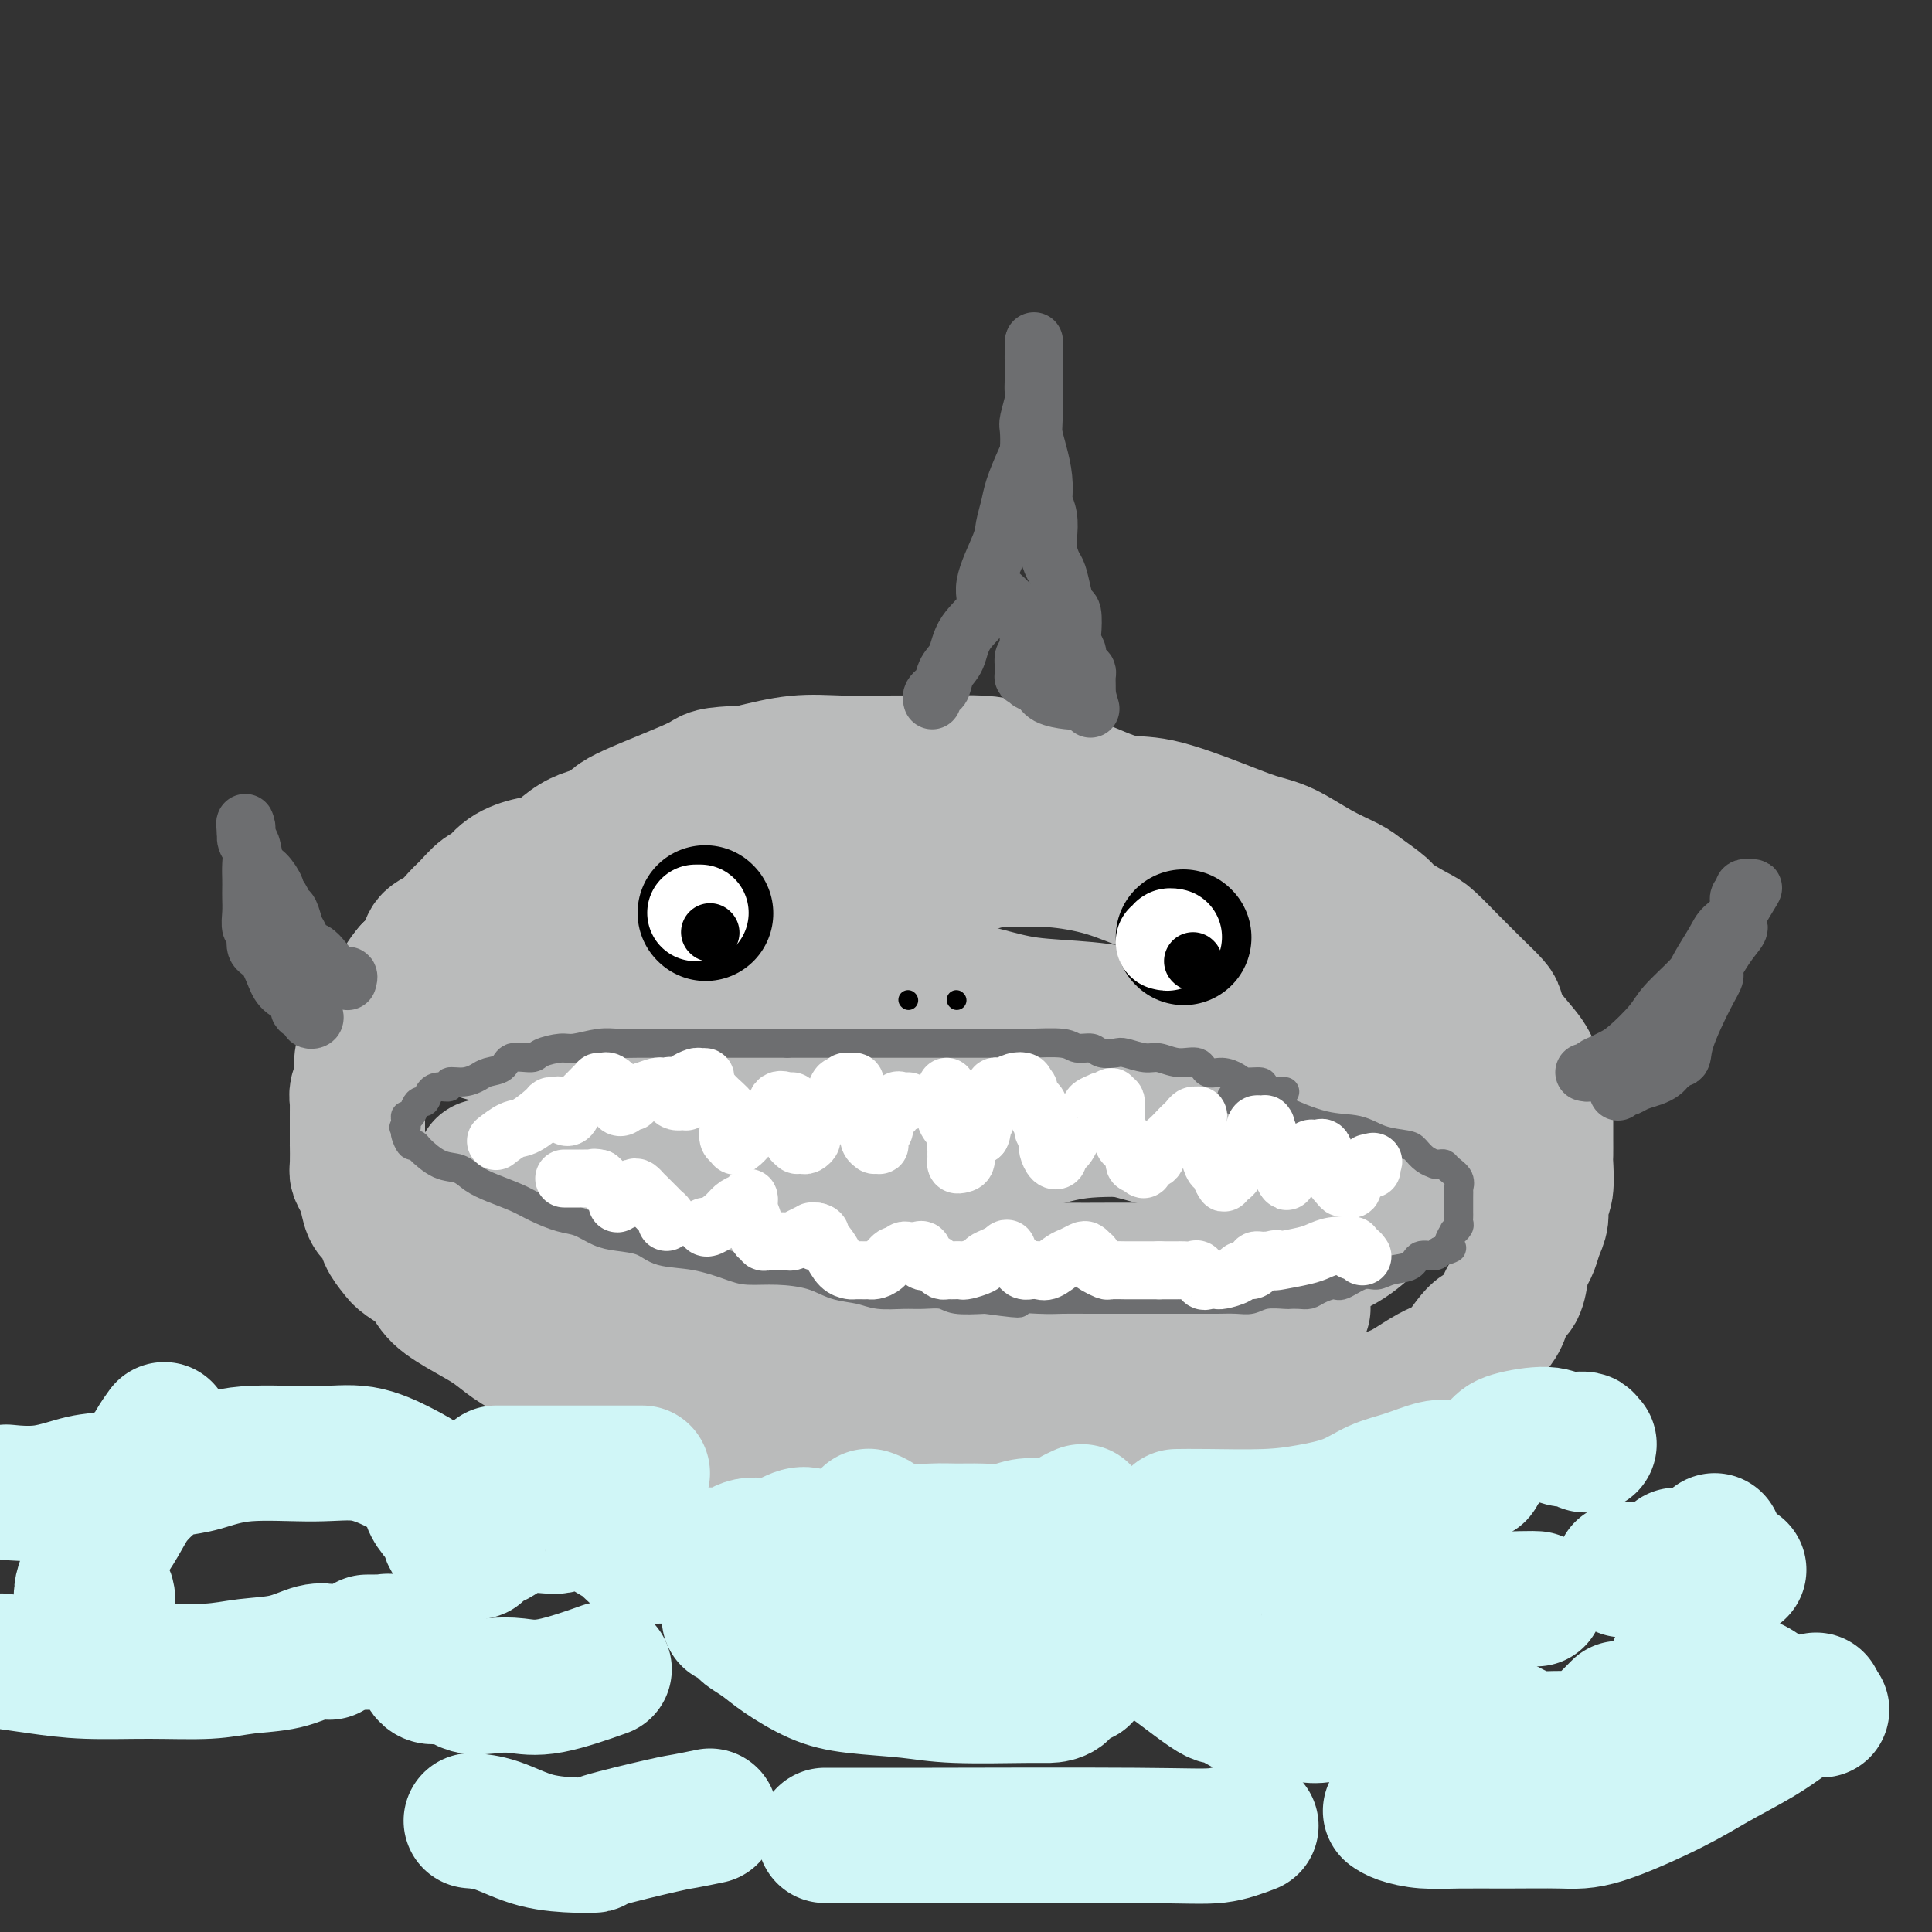 <svg viewBox='0 0 400 400' version='1.1' xmlns='http://www.w3.org/2000/svg' xmlns:xlink='http://www.w3.org/1999/xlink'><rect x="0" y="0" width="400" height="400" fill="#333333" stroke="none"/><g fill='none' stroke='rgb(186,187,187)' stroke-width='28' stroke-linecap='round' stroke-linejoin='round'><path d='M188,165c-0.723,0.000 -1.446,0.000 -2,0c-0.554,-0.000 -0.938,-0.000 -2,0c-1.062,0.000 -2.801,0.000 -4,0c-1.199,-0.000 -1.857,-0.000 -3,0c-1.143,0.000 -2.770,0.000 -4,0c-1.230,-0.000 -2.063,-0.001 -3,0c-0.937,0.001 -1.980,0.003 -3,0c-1.020,-0.003 -2.019,-0.011 -3,0c-0.981,0.011 -1.945,0.042 -3,0c-1.055,-0.042 -2.200,-0.157 -4,0c-1.800,0.157 -4.253,0.585 -6,1c-1.747,0.415 -2.788,0.818 -4,1c-1.212,0.182 -2.597,0.143 -4,0c-1.403,-0.143 -2.825,-0.389 -4,0c-1.175,0.389 -2.102,1.413 -3,2c-0.898,0.587 -1.765,0.736 -3,1c-1.235,0.264 -2.837,0.642 -4,1c-1.163,0.358 -1.888,0.697 -3,1c-1.112,0.303 -2.612,0.569 -4,1c-1.388,0.431 -2.665,1.027 -4,2c-1.335,0.973 -2.727,2.325 -4,3c-1.273,0.675 -2.428,0.674 -4,1c-1.572,0.326 -3.561,0.978 -5,2c-1.439,1.022 -2.327,2.413 -3,3c-0.673,0.587 -1.130,0.369 -2,1c-0.870,0.631 -2.154,2.111 -3,3c-0.846,0.889 -1.254,1.186 -2,2c-0.746,0.814 -1.829,2.146 -3,3c-1.171,0.854 -2.431,1.230 -3,2c-0.569,0.770 -0.448,1.934 -1,3c-0.552,1.066 -1.776,2.033 -3,3'/><path d='M85,201c-3.147,3.685 -1.014,2.899 -1,3c0.014,0.101 -2.090,1.091 -3,2c-0.910,0.909 -0.626,1.737 -1,3c-0.374,1.263 -1.407,2.961 -2,4c-0.593,1.039 -0.746,1.419 -1,2c-0.254,0.581 -0.608,1.363 -1,2c-0.392,0.637 -0.823,1.130 -1,2c-0.177,0.870 -0.100,2.116 0,3c0.100,0.884 0.223,1.406 0,2c-0.223,0.594 -0.792,1.258 -1,2c-0.208,0.742 -0.056,1.560 0,2c0.056,0.440 0.015,0.503 0,1c-0.015,0.497 -0.004,1.429 0,2c0.004,0.571 0.000,0.782 0,2c-0.000,1.218 0.003,3.442 0,4c-0.003,0.558 -0.012,-0.549 0,0c0.012,0.549 0.043,2.756 0,4c-0.043,1.244 -0.162,1.526 0,2c0.162,0.474 0.606,1.141 1,2c0.394,0.859 0.739,1.911 1,3c0.261,1.089 0.438,2.217 1,3c0.562,0.783 1.509,1.223 2,2c0.491,0.777 0.527,1.890 1,3c0.473,1.110 1.385,2.215 2,3c0.615,0.785 0.933,1.249 2,2c1.067,0.751 2.882,1.790 4,3c1.118,1.210 1.540,2.592 3,4c1.460,1.408 3.958,2.841 6,4c2.042,1.159 3.627,2.043 5,3c1.373,0.957 2.535,1.988 4,3c1.465,1.012 3.232,2.006 5,3'/><path d='M111,281c4.981,3.777 2.935,2.219 3,2c0.065,-0.219 2.243,0.900 4,2c1.757,1.100 3.092,2.181 4,3c0.908,0.819 1.387,1.376 3,2c1.613,0.624 4.360,1.315 6,2c1.640,0.685 2.174,1.364 4,2c1.826,0.636 4.943,1.230 7,2c2.057,0.770 3.052,1.716 4,2c0.948,0.284 1.848,-0.092 3,0c1.152,0.092 2.555,0.654 4,1c1.445,0.346 2.930,0.475 4,1c1.070,0.525 1.723,1.446 3,2c1.277,0.554 3.177,0.741 5,1c1.823,0.259 3.568,0.590 5,1c1.432,0.410 2.549,0.898 4,1c1.451,0.102 3.235,-0.184 5,0c1.765,0.184 3.512,0.838 5,1c1.488,0.162 2.718,-0.167 4,0c1.282,0.167 2.618,0.829 4,1c1.382,0.171 2.811,-0.150 5,0c2.189,0.150 5.139,0.772 7,1c1.861,0.228 2.631,0.061 4,0c1.369,-0.061 3.335,-0.016 5,0c1.665,0.016 3.029,0.004 5,0c1.971,-0.004 4.548,-0.001 7,0c2.452,0.001 4.778,0.001 6,0c1.222,-0.001 1.341,-0.003 2,0c0.659,0.003 1.857,0.011 3,0c1.143,-0.011 2.231,-0.041 3,0c0.769,0.041 1.220,0.155 2,0c0.780,-0.155 1.890,-0.577 3,-1'/><path d='M244,307c11.371,0.542 4.798,0.898 4,0c-0.798,-0.898 4.179,-3.048 7,-4c2.821,-0.952 3.487,-0.706 5,-1c1.513,-0.294 3.873,-1.130 6,-2c2.127,-0.870 4.020,-1.775 5,-2c0.980,-0.225 1.048,0.231 2,0c0.952,-0.231 2.788,-1.149 4,-2c1.212,-0.851 1.801,-1.635 3,-2c1.199,-0.365 3.010,-0.311 4,-1c0.990,-0.689 1.159,-2.121 2,-3c0.841,-0.879 2.353,-1.207 4,-2c1.647,-0.793 3.428,-2.053 5,-3c1.572,-0.947 2.936,-1.583 4,-2c1.064,-0.417 1.828,-0.616 3,-2c1.172,-1.384 2.752,-3.955 4,-5c1.248,-1.045 2.166,-0.566 3,-1c0.834,-0.434 1.585,-1.783 2,-3c0.415,-1.217 0.492,-2.303 1,-3c0.508,-0.697 1.445,-1.005 2,-2c0.555,-0.995 0.727,-2.678 1,-4c0.273,-1.322 0.646,-2.283 1,-3c0.354,-0.717 0.687,-1.190 1,-2c0.313,-0.810 0.606,-1.958 1,-3c0.394,-1.042 0.890,-1.979 1,-3c0.110,-1.021 -0.167,-2.125 0,-3c0.167,-0.875 0.777,-1.522 1,-3c0.223,-1.478 0.060,-3.788 0,-5c-0.060,-1.212 -0.016,-1.325 0,-2c0.016,-0.675 0.004,-1.913 0,-3c-0.004,-1.087 -0.001,-2.025 0,-3c0.001,-0.975 0.001,-1.988 0,-3'/><path d='M320,230c0.259,-4.175 0.406,-3.612 0,-4c-0.406,-0.388 -1.363,-1.727 -2,-3c-0.637,-1.273 -0.952,-2.482 -2,-4c-1.048,-1.518 -2.828,-3.346 -4,-5c-1.172,-1.654 -1.736,-3.133 -2,-4c-0.264,-0.867 -0.228,-1.122 -1,-2c-0.772,-0.878 -2.353,-2.380 -4,-4c-1.647,-1.620 -3.359,-3.358 -4,-4c-0.641,-0.642 -0.210,-0.187 -1,-1c-0.790,-0.813 -2.799,-2.893 -4,-4c-1.201,-1.107 -1.593,-1.241 -3,-2c-1.407,-0.759 -3.830,-2.145 -5,-3c-1.170,-0.855 -1.088,-1.181 -2,-2c-0.912,-0.819 -2.818,-2.130 -4,-3c-1.182,-0.870 -1.639,-1.298 -3,-2c-1.361,-0.702 -3.626,-1.677 -6,-3c-2.374,-1.323 -4.859,-2.993 -7,-4c-2.141,-1.007 -3.940,-1.351 -6,-2c-2.060,-0.649 -4.382,-1.601 -8,-3c-3.618,-1.399 -8.532,-3.243 -12,-4c-3.468,-0.757 -5.488,-0.427 -8,-1c-2.512,-0.573 -5.514,-2.048 -8,-3c-2.486,-0.952 -4.456,-1.379 -7,-2c-2.544,-0.621 -5.664,-1.434 -8,-2c-2.336,-0.566 -3.889,-0.883 -6,-1c-2.111,-0.117 -4.780,-0.033 -7,0c-2.220,0.033 -3.990,0.014 -6,0c-2.010,-0.014 -4.260,-0.024 -7,0c-2.740,0.024 -5.968,0.084 -9,0c-3.032,-0.084 -5.866,-0.310 -9,0c-3.134,0.310 -6.567,1.155 -10,2'/><path d='M155,160c-8.914,0.443 -7.200,0.550 -10,2c-2.800,1.450 -10.113,4.244 -14,6c-3.887,1.756 -4.347,2.473 -5,4c-0.653,1.527 -1.499,3.862 -2,6c-0.501,2.138 -0.655,4.079 0,6c0.655,1.921 2.121,3.821 3,5c0.879,1.179 1.172,1.637 2,2c0.828,0.363 2.191,0.631 3,1c0.809,0.369 1.062,0.838 2,1c0.938,0.162 2.559,0.015 4,0c1.441,-0.015 2.702,0.100 5,0c2.298,-0.100 5.634,-0.416 8,-1c2.366,-0.584 3.763,-1.436 6,-2c2.237,-0.564 5.313,-0.840 9,-2c3.687,-1.160 7.985,-3.203 11,-4c3.015,-0.797 4.749,-0.347 7,-1c2.251,-0.653 5.020,-2.409 7,-3c1.980,-0.591 3.171,-0.016 5,0c1.829,0.016 4.295,-0.528 6,-1c1.705,-0.472 2.649,-0.874 4,-1c1.351,-0.126 3.108,0.024 5,0c1.892,-0.024 3.919,-0.222 7,0c3.081,0.222 7.217,0.863 11,2c3.783,1.137 7.215,2.769 11,4c3.785,1.231 7.923,2.062 11,3c3.077,0.938 5.092,1.983 8,3c2.908,1.017 6.707,2.004 9,3c2.293,0.996 3.079,1.999 4,3c0.921,1.001 1.977,2.000 3,3c1.023,1.000 2.011,2.000 3,3'/><path d='M278,202c2.013,1.854 2.045,1.989 3,3c0.955,1.011 2.832,2.899 4,4c1.168,1.101 1.627,1.415 3,3c1.373,1.585 3.660,4.442 5,6c1.340,1.558 1.733,1.816 3,3c1.267,1.184 3.406,3.294 5,5c1.594,1.706 2.641,3.008 3,4c0.359,0.992 0.029,1.672 0,2c-0.029,0.328 0.242,0.302 0,1c-0.242,0.698 -0.997,2.118 -2,3c-1.003,0.882 -2.255,1.224 -3,2c-0.745,0.776 -0.982,1.985 -2,3c-1.018,1.015 -2.816,1.836 -4,3c-1.184,1.164 -1.753,2.673 -3,4c-1.247,1.327 -3.172,2.474 -5,4c-1.828,1.526 -3.558,3.430 -6,5c-2.442,1.570 -5.595,2.805 -8,4c-2.405,1.195 -4.063,2.351 -8,4c-3.937,1.649 -10.153,3.791 -13,5c-2.847,1.209 -2.326,1.486 -5,2c-2.674,0.514 -8.542,1.266 -12,2c-3.458,0.734 -4.507,1.450 -8,2c-3.493,0.550 -9.431,0.933 -12,1c-2.569,0.067 -1.768,-0.182 -3,0c-1.232,0.182 -4.496,0.793 -7,1c-2.504,0.207 -4.248,0.008 -6,0c-1.752,-0.008 -3.511,0.173 -6,0c-2.489,-0.173 -5.709,-0.700 -8,-1c-2.291,-0.300 -3.655,-0.371 -6,-1c-2.345,-0.629 -5.673,-1.814 -9,-3'/><path d='M168,273c-6.400,-1.645 -10.899,-3.258 -13,-4c-2.101,-0.742 -1.803,-0.614 -4,-1c-2.197,-0.386 -6.888,-1.286 -11,-3c-4.112,-1.714 -7.643,-4.241 -11,-6c-3.357,-1.759 -6.538,-2.751 -9,-4c-2.462,-1.249 -4.205,-2.754 -6,-4c-1.795,-1.246 -3.644,-2.233 -5,-3c-1.356,-0.767 -2.220,-1.313 -3,-2c-0.780,-0.687 -1.477,-1.514 -2,-2c-0.523,-0.486 -0.872,-0.631 -1,-1c-0.128,-0.369 -0.037,-0.963 0,-1c0.037,-0.037 0.018,0.481 0,1'/><path d='M103,243c-5.730,-3.245 -1.554,-0.358 0,1c1.554,1.358 0.485,1.186 0,2c-0.485,0.814 -0.387,2.615 0,4c0.387,1.385 1.063,2.353 3,4c1.937,1.647 5.134,3.974 8,6c2.866,2.026 5.400,3.751 9,6c3.600,2.249 8.266,5.022 10,6c1.734,0.978 0.535,0.161 4,1c3.465,0.839 11.592,3.335 16,5c4.408,1.665 5.097,2.499 7,3c1.903,0.501 5.021,0.670 8,1c2.979,0.330 5.820,0.820 9,1c3.180,0.180 6.700,0.048 10,0c3.300,-0.048 6.381,-0.013 9,0c2.619,0.013 4.778,0.004 7,0c2.222,-0.004 4.508,-0.001 7,0c2.492,0.001 5.192,0.001 9,0c3.808,-0.001 8.726,-0.003 12,0c3.274,0.003 4.904,0.012 7,0c2.096,-0.012 4.658,-0.044 6,0c1.342,0.044 1.463,0.163 2,0c0.537,-0.163 1.490,-0.610 2,-1c0.510,-0.390 0.576,-0.723 1,-1c0.424,-0.277 1.205,-0.499 2,-1c0.795,-0.501 1.603,-1.282 2,-2c0.397,-0.718 0.383,-1.372 1,-2c0.617,-0.628 1.867,-1.230 3,-2c1.133,-0.770 2.151,-1.707 4,-2c1.849,-0.293 4.528,0.059 6,0c1.472,-0.059 1.736,-0.530 2,-1'/><path d='M269,271c1.333,-0.167 0.667,-0.083 0,0'/><path d='M128,197c-0.728,0.056 -1.456,0.113 -2,0c-0.544,-0.113 -0.903,-0.395 -2,0c-1.097,0.395 -2.933,1.468 -4,2c-1.067,0.532 -1.366,0.523 -2,1c-0.634,0.477 -1.605,1.438 -3,2c-1.395,0.562 -3.215,0.724 -5,2c-1.785,1.276 -3.534,3.665 -5,5c-1.466,1.335 -2.647,1.615 -3,2c-0.353,0.385 0.123,0.874 0,1c-0.123,0.126 -0.846,-0.111 -1,0c-0.154,0.111 0.261,0.569 0,1c-0.261,0.431 -1.197,0.836 -1,1c0.197,0.164 1.526,0.086 2,0c0.474,-0.086 0.091,-0.180 0,0c-0.091,0.180 0.108,0.635 2,0c1.892,-0.635 5.478,-2.360 9,-3c3.522,-0.640 6.982,-0.196 11,-1c4.018,-0.804 8.596,-2.856 13,-4c4.404,-1.144 8.636,-1.378 13,-2c4.364,-0.622 8.860,-1.631 13,-2c4.140,-0.369 7.922,-0.099 11,0c3.078,0.099 5.451,0.028 8,0c2.549,-0.028 5.275,-0.014 8,0'/><path d='M190,202c5.442,0.361 5.546,1.264 7,2c1.454,0.736 4.259,1.304 7,2c2.741,0.696 5.420,1.518 9,2c3.580,0.482 8.061,0.624 12,1c3.939,0.376 7.334,0.987 11,2c3.666,1.013 7.602,2.429 12,4c4.398,1.571 9.259,3.296 14,5c4.741,1.704 9.361,3.388 14,5c4.639,1.612 9.297,3.153 12,4c2.703,0.847 3.451,1.001 4,1c0.549,-0.001 0.900,-0.159 1,0c0.100,0.159 -0.051,0.633 0,1c0.051,0.367 0.304,0.627 0,1c-0.304,0.373 -1.164,0.860 -2,1c-0.836,0.140 -1.647,-0.068 -2,0c-0.353,0.068 -0.248,0.410 -1,1c-0.752,0.590 -2.360,1.426 -3,2c-0.640,0.574 -0.311,0.885 -1,1c-0.689,0.115 -2.396,0.032 -3,0c-0.604,-0.032 -0.105,-0.015 -1,0c-0.895,0.015 -3.182,0.029 -5,0c-1.818,-0.029 -3.165,-0.100 -5,0c-1.835,0.100 -4.156,0.372 -8,0c-3.844,-0.372 -9.210,-1.389 -13,-2c-3.790,-0.611 -6.004,-0.816 -10,-1c-3.996,-0.184 -9.773,-0.347 -14,0c-4.227,0.347 -6.903,1.203 -10,2c-3.097,0.797 -6.614,1.533 -11,3c-4.386,1.467 -9.643,3.664 -13,5c-3.357,1.336 -4.816,1.810 -7,2c-2.184,0.190 -5.092,0.095 -8,0'/><path d='M176,246c-9.044,1.856 -7.156,0.497 -8,0c-0.844,-0.497 -4.422,-0.133 -8,0c-3.578,0.133 -7.158,0.036 -10,0c-2.842,-0.036 -4.946,-0.009 -9,0c-4.054,0.009 -10.056,0.002 -13,0c-2.944,-0.002 -2.829,0.001 -4,0c-1.171,-0.001 -3.626,-0.004 -5,0c-1.374,0.004 -1.665,0.017 -2,0c-0.335,-0.017 -0.713,-0.064 -1,0c-0.287,0.064 -0.484,0.238 0,1c0.484,0.762 1.650,2.110 3,3c1.350,0.890 2.884,1.322 5,2c2.116,0.678 4.814,1.604 9,3c4.186,1.396 9.860,3.264 15,4c5.140,0.736 9.747,0.341 16,1c6.253,0.659 14.153,2.373 21,3c6.847,0.627 12.642,0.168 18,0c5.358,-0.168 10.280,-0.045 15,0c4.720,0.045 9.238,0.014 13,0c3.762,-0.014 6.769,-0.009 10,0c3.231,0.009 6.688,0.023 9,0c2.312,-0.023 3.481,-0.081 5,0c1.519,0.081 3.388,0.303 5,0c1.612,-0.303 2.968,-1.131 4,-2c1.032,-0.869 1.741,-1.779 2,-2c0.259,-0.221 0.069,0.247 0,0c-0.069,-0.247 -0.019,-1.211 0,-2c0.019,-0.789 0.005,-1.405 0,-2c-0.005,-0.595 -0.001,-1.170 0,-2c0.001,-0.830 0.001,-1.915 0,-3'/><path d='M266,250c-0.653,-1.827 -2.285,-1.893 -4,-3c-1.715,-1.107 -3.511,-3.253 -6,-5c-2.489,-1.747 -5.670,-3.095 -12,-5c-6.330,-1.905 -15.807,-4.366 -23,-6c-7.193,-1.634 -12.101,-2.439 -17,-3c-4.899,-0.561 -9.790,-0.876 -15,-1c-5.210,-0.124 -10.738,-0.056 -15,0c-4.262,0.056 -7.259,0.099 -10,0c-2.741,-0.099 -5.227,-0.342 -8,0c-2.773,0.342 -5.833,1.268 -8,2c-2.167,0.732 -3.440,1.271 -5,2c-1.560,0.729 -3.407,1.650 -5,2c-1.593,0.350 -2.931,0.131 -4,0c-1.069,-0.131 -1.870,-0.175 -3,0c-1.130,0.175 -2.590,0.568 -3,1c-0.410,0.432 0.230,0.904 0,1c-0.230,0.096 -1.330,-0.184 -2,0c-0.670,0.184 -0.912,0.833 -2,1c-1.088,0.167 -3.024,-0.147 -4,0c-0.976,0.147 -0.993,0.756 -1,1c-0.007,0.244 -0.003,0.122 0,0'/></g>
<g fill='none' stroke='rgb(109,110,112)' stroke-width='6' stroke-linecap='round' stroke-linejoin='round'><path d='M266,226c-0.368,-0.022 -0.735,-0.044 -1,0c-0.265,0.044 -0.426,0.153 -1,0c-0.574,-0.153 -1.560,-0.567 -2,-1c-0.440,-0.433 -0.335,-0.884 -1,-1c-0.665,-0.116 -2.102,0.105 -3,0c-0.898,-0.105 -1.257,-0.535 -2,-1c-0.743,-0.465 -1.869,-0.966 -3,-1c-1.131,-0.034 -2.269,0.398 -3,0c-0.731,-0.398 -1.057,-1.627 -2,-2c-0.943,-0.373 -2.502,0.110 -4,0c-1.498,-0.110 -2.933,-0.813 -4,-1c-1.067,-0.187 -1.765,0.142 -3,0c-1.235,-0.142 -3.006,-0.755 -4,-1c-0.994,-0.245 -1.210,-0.122 -2,0c-0.790,0.122 -2.153,0.243 -3,0c-0.847,-0.243 -1.177,-0.850 -2,-1c-0.823,-0.150 -2.140,0.156 -3,0c-0.860,-0.156 -1.264,-0.774 -3,-1c-1.736,-0.226 -4.803,-0.061 -7,0c-2.197,0.061 -3.525,0.016 -5,0c-1.475,-0.016 -3.097,-0.004 -5,0c-1.903,0.004 -4.088,0.001 -6,0c-1.912,-0.001 -3.552,-0.000 -5,0c-1.448,0.000 -2.705,0.000 -4,0c-1.295,-0.000 -2.630,-0.000 -4,0c-1.370,0.000 -2.776,0.000 -4,0c-1.224,-0.000 -2.264,-0.000 -3,0c-0.736,0.000 -1.166,0.000 -2,0c-0.834,-0.000 -2.071,-0.000 -3,0c-0.929,0.000 -1.551,0.000 -3,0c-1.449,-0.000 -3.724,-0.000 -6,0'/><path d='M163,216c-9.708,-0.000 -5.478,-0.000 -5,0c0.478,0.000 -2.797,0.000 -5,0c-2.203,-0.000 -3.334,-0.000 -5,0c-1.666,0.000 -3.866,0.000 -6,0c-2.134,-0.000 -4.200,-0.001 -5,0c-0.800,0.001 -0.332,0.004 -1,0c-0.668,-0.004 -2.470,-0.016 -4,0c-1.530,0.016 -2.788,0.059 -4,0c-1.212,-0.059 -2.377,-0.222 -4,0c-1.623,0.222 -3.702,0.828 -5,1c-1.298,0.172 -1.813,-0.091 -3,0c-1.187,0.091 -3.046,0.535 -4,1c-0.954,0.465 -1.003,0.950 -2,1c-0.997,0.050 -2.941,-0.336 -4,0c-1.059,0.336 -1.234,1.396 -2,2c-0.766,0.604 -2.123,0.754 -3,1c-0.877,0.246 -1.274,0.587 -2,1c-0.726,0.413 -1.781,0.897 -3,1c-1.219,0.103 -2.603,-0.175 -3,0c-0.397,0.175 0.192,0.803 0,1c-0.192,0.197 -1.165,-0.037 -2,0c-0.835,0.037 -1.533,0.343 -2,1c-0.467,0.657 -0.703,1.664 -1,2c-0.297,0.336 -0.654,0.002 -1,0c-0.346,-0.002 -0.681,0.328 -1,1c-0.319,0.672 -0.622,1.685 -1,2c-0.378,0.315 -0.833,-0.069 -1,0c-0.167,0.069 -0.048,0.591 0,1c0.048,0.409 0.024,0.704 0,1'/><path d='M84,233c-0.777,1.030 -0.219,0.104 0,0c0.219,-0.104 0.098,0.614 0,1c-0.098,0.386 -0.172,0.440 0,1c0.172,0.560 0.591,1.627 1,2c0.409,0.373 0.808,0.053 1,0c0.192,-0.053 0.178,0.160 1,1c0.822,0.840 2.481,2.308 4,3c1.519,0.692 2.897,0.608 4,1c1.103,0.392 1.929,1.261 3,2c1.071,0.739 2.386,1.349 4,2c1.614,0.651 3.527,1.344 5,2c1.473,0.656 2.507,1.275 4,2c1.493,0.725 3.446,1.555 5,2c1.554,0.445 2.710,0.504 4,1c1.290,0.496 2.716,1.427 4,2c1.284,0.573 2.427,0.787 4,1c1.573,0.213 3.577,0.425 5,1c1.423,0.575 2.265,1.512 4,2c1.735,0.488 4.365,0.525 7,1c2.635,0.475 5.277,1.388 7,2c1.723,0.612 2.526,0.923 4,1c1.474,0.077 3.617,-0.081 6,0c2.383,0.081 5.004,0.400 7,1c1.996,0.600 3.366,1.482 5,2c1.634,0.518 3.533,0.674 5,1c1.467,0.326 2.501,0.823 4,1c1.499,0.177 3.462,0.034 5,0c1.538,-0.034 2.649,0.043 4,0c1.351,-0.043 2.941,-0.204 4,0c1.059,0.204 1.588,0.773 3,1c1.412,0.227 3.706,0.114 6,0'/><path d='M204,269c11.195,1.547 5.681,0.415 5,0c-0.681,-0.415 3.469,-0.111 6,0c2.531,0.111 3.442,0.030 5,0c1.558,-0.030 3.762,-0.008 5,0c1.238,0.008 1.510,0.002 2,0c0.490,-0.002 1.197,-0.001 2,0c0.803,0.001 1.703,0.000 2,0c0.297,-0.000 -0.009,-0.000 0,0c0.009,0.000 0.334,-0.000 1,0c0.666,0.000 1.675,0.000 3,0c1.325,-0.000 2.966,-0.000 4,0c1.034,0.000 1.459,0.001 3,0c1.541,-0.001 4.196,-0.004 6,0c1.804,0.004 2.757,0.015 4,0c1.243,-0.015 2.776,-0.057 4,0c1.224,0.057 2.138,0.211 3,0c0.862,-0.211 1.673,-0.788 3,-1c1.327,-0.212 3.169,-0.059 4,0c0.831,0.059 0.649,0.026 1,0c0.351,-0.026 1.233,-0.043 2,0c0.767,0.043 1.419,0.147 2,0c0.581,-0.147 1.089,-0.546 2,-1c0.911,-0.454 2.223,-0.962 3,-1c0.777,-0.038 1.017,0.395 2,0c0.983,-0.395 2.709,-1.616 4,-2c1.291,-0.384 2.146,0.070 3,0c0.854,-0.070 1.707,-0.662 3,-1c1.293,-0.338 3.027,-0.420 4,-1c0.973,-0.580 1.185,-1.656 2,-2c0.815,-0.344 2.233,0.045 3,0c0.767,-0.045 0.884,-0.522 1,-1'/><path d='M298,259c4.647,-1.339 1.766,-0.186 1,0c-0.766,0.186 0.583,-0.594 1,-1c0.417,-0.406 -0.099,-0.437 0,-1c0.099,-0.563 0.811,-1.656 1,-2c0.189,-0.344 -0.146,0.063 0,0c0.146,-0.063 0.771,-0.594 1,-1c0.229,-0.406 0.061,-0.686 0,-1c-0.061,-0.314 -0.016,-0.660 0,-1c0.016,-0.340 0.005,-0.673 0,-1c-0.005,-0.327 -0.002,-0.646 0,-1c0.002,-0.354 0.002,-0.742 0,-1c-0.002,-0.258 -0.007,-0.387 0,-1c0.007,-0.613 0.027,-1.709 0,-2c-0.027,-0.291 -0.101,0.223 0,0c0.101,-0.223 0.377,-1.184 0,-2c-0.377,-0.816 -1.406,-1.486 -2,-2c-0.594,-0.514 -0.753,-0.872 -1,-1c-0.247,-0.128 -0.580,-0.027 -1,0c-0.420,0.027 -0.925,-0.020 -1,0c-0.075,0.020 0.280,0.109 0,0c-0.280,-0.109 -1.195,-0.415 -2,-1c-0.805,-0.585 -1.498,-1.450 -2,-2c-0.502,-0.550 -0.811,-0.785 -2,-1c-1.189,-0.215 -3.257,-0.411 -5,-1c-1.743,-0.589 -3.160,-1.572 -5,-2c-1.840,-0.428 -4.101,-0.300 -7,-1c-2.899,-0.700 -6.434,-2.227 -8,-3c-1.566,-0.773 -1.162,-0.792 -2,-1c-0.838,-0.208 -2.919,-0.604 -5,-1'/><path d='M259,228c-6.738,-2.167 -3.083,-0.583 -2,0c1.083,0.583 -0.405,0.167 -1,0c-0.595,-0.167 -0.298,-0.083 0,0'/></g>
<g fill='none' stroke='rgb(255,255,255)' stroke-width='12' stroke-linecap='round' stroke-linejoin='round'><path d='M196,225c0.004,0.390 0.009,0.779 0,1c-0.009,0.221 -0.031,0.272 0,1c0.031,0.728 0.113,2.131 0,3c-0.113,0.869 -0.423,1.202 0,2c0.423,0.798 1.578,2.059 2,3c0.422,0.941 0.112,1.562 0,2c-0.112,0.438 -0.028,0.692 0,1c0.028,0.308 -0.002,0.670 0,1c0.002,0.330 0.037,0.629 0,1c-0.037,0.371 -0.145,0.815 0,1c0.145,0.185 0.544,0.111 1,0c0.456,-0.111 0.969,-0.261 1,-1c0.031,-0.739 -0.420,-2.068 0,-3c0.420,-0.932 1.710,-1.466 3,-2'/><path d='M203,235c0.708,-1.329 -0.021,-1.651 0,-2c0.021,-0.349 0.794,-0.723 1,-1c0.206,-0.277 -0.155,-0.455 0,-1c0.155,-0.545 0.825,-1.456 1,-2c0.175,-0.544 -0.147,-0.720 0,-1c0.147,-0.280 0.761,-0.664 1,-1c0.239,-0.336 0.101,-0.625 0,-1c-0.101,-0.375 -0.165,-0.836 0,-1c0.165,-0.164 0.559,-0.031 1,0c0.441,0.031 0.927,-0.042 1,0c0.073,0.042 -0.269,0.197 0,0c0.269,-0.197 1.149,-0.745 2,-1c0.851,-0.255 1.672,-0.216 2,0c0.328,0.216 0.164,0.608 0,1'/><path d='M212,225c1.166,0.025 1.082,0.587 1,1c-0.082,0.413 -0.162,0.678 0,1c0.162,0.322 0.564,0.701 1,1c0.436,0.299 0.905,0.517 1,1c0.095,0.483 -0.185,1.229 0,2c0.185,0.771 0.834,1.565 1,2c0.166,0.435 -0.152,0.511 0,1c0.152,0.489 0.776,1.392 1,2c0.224,0.608 0.050,0.920 0,1c-0.050,0.080 0.024,-0.073 0,0c-0.024,0.073 -0.147,0.370 0,1c0.147,0.630 0.564,1.592 1,2c0.436,0.408 0.891,0.261 1,0c0.109,-0.261 -0.126,-0.637 0,-1c0.126,-0.363 0.615,-0.713 1,-1c0.385,-0.287 0.667,-0.511 1,-1c0.333,-0.489 0.717,-1.244 1,-2c0.283,-0.756 0.466,-1.512 1,-2c0.534,-0.488 1.419,-0.709 2,-1c0.581,-0.291 0.859,-0.652 1,-1c0.141,-0.348 0.146,-0.682 0,-1c-0.146,-0.318 -0.441,-0.621 0,-1c0.441,-0.379 1.619,-0.833 2,-1c0.381,-0.167 -0.034,-0.048 0,0c0.034,0.048 0.517,0.024 1,0'/><path d='M229,228c1.864,-1.802 1.023,-0.308 1,0c-0.023,0.308 0.772,-0.571 1,0c0.228,0.571 -0.110,2.590 0,4c0.110,1.410 0.670,2.210 1,3c0.330,0.790 0.431,1.571 1,2c0.569,0.429 1.606,0.507 2,1c0.394,0.493 0.145,1.402 0,2c-0.145,0.598 -0.184,0.885 0,1c0.184,0.115 0.592,0.057 1,0'/><path d='M236,241c1.198,2.046 0.692,0.661 1,0c0.308,-0.661 1.430,-0.597 2,-1c0.570,-0.403 0.586,-1.274 1,-2c0.414,-0.726 1.224,-1.309 2,-2c0.776,-0.691 1.518,-1.491 2,-2c0.482,-0.509 0.703,-0.726 1,-1c0.297,-0.274 0.668,-0.606 1,-1c0.332,-0.394 0.624,-0.851 1,-1c0.376,-0.149 0.836,0.009 1,0c0.164,-0.009 0.033,-0.183 0,0c-0.033,0.183 0.033,0.725 0,1c-0.033,0.275 -0.164,0.283 0,1c0.164,0.717 0.622,2.142 1,3c0.378,0.858 0.676,1.147 1,2c0.324,0.853 0.675,2.270 1,3c0.325,0.730 0.626,0.773 1,1c0.374,0.227 0.821,0.636 1,1c0.179,0.364 0.089,0.682 0,1'/><path d='M253,244c1.052,1.834 0.184,0.420 0,0c-0.184,-0.420 0.318,0.153 1,0c0.682,-0.153 1.545,-1.032 2,-2c0.455,-0.968 0.504,-2.025 1,-3c0.496,-0.975 1.440,-1.868 2,-3c0.560,-1.132 0.738,-2.502 1,-3c0.262,-0.498 0.610,-0.123 1,0c0.390,0.123 0.822,-0.006 1,0c0.178,0.006 0.103,0.147 0,0c-0.103,-0.147 -0.234,-0.583 0,0c0.234,0.583 0.832,2.185 1,3c0.168,0.815 -0.095,0.844 0,1c0.095,0.156 0.547,0.441 1,1c0.453,0.559 0.906,1.393 1,2c0.094,0.607 -0.171,0.986 0,1c0.171,0.014 0.778,-0.336 1,0c0.222,0.336 0.060,1.360 0,2c-0.060,0.640 -0.017,0.897 0,1c0.017,0.103 0.009,0.051 0,0'/><path d='M266,244c0.882,1.445 0.085,-0.443 0,-1c-0.085,-0.557 0.540,0.219 1,0c0.460,-0.219 0.753,-1.431 1,-2c0.247,-0.569 0.448,-0.496 1,-1c0.552,-0.504 1.456,-1.587 2,-2c0.544,-0.413 0.727,-0.157 1,0c0.273,0.157 0.637,0.214 1,0c0.363,-0.214 0.727,-0.699 1,0c0.273,0.699 0.455,2.581 1,4c0.545,1.419 1.452,2.373 2,3c0.548,0.627 0.737,0.926 1,1c0.263,0.074 0.600,-0.079 1,0c0.400,0.079 0.863,0.389 1,0c0.137,-0.389 -0.052,-1.477 0,-2c0.052,-0.523 0.344,-0.480 1,-1c0.656,-0.520 1.677,-1.601 2,-2c0.323,-0.399 -0.050,-0.114 0,0c0.050,0.114 0.525,0.057 1,0'/><path d='M284,241c0.619,-0.833 0.167,-0.417 0,0c-0.167,0.417 -0.048,0.833 0,1c0.048,0.167 0.024,0.083 0,0'/><path d='M188,228c-0.870,0.057 -1.739,0.114 -2,0c-0.261,-0.114 0.088,-0.399 0,0c-0.088,0.399 -0.611,1.483 -1,2c-0.389,0.517 -0.644,0.467 -1,1c-0.356,0.533 -0.813,1.648 -1,2c-0.187,0.352 -0.103,-0.060 0,0c0.103,0.060 0.225,0.590 0,1c-0.225,0.410 -0.796,0.698 -1,1c-0.204,0.302 -0.039,0.617 0,1c0.039,0.383 -0.046,0.833 0,1c0.046,0.167 0.222,0.052 0,0c-0.222,-0.052 -0.843,-0.039 -1,0c-0.157,0.039 0.152,0.106 0,0c-0.152,-0.106 -0.763,-0.386 -1,-1c-0.237,-0.614 -0.101,-1.564 0,-2c0.101,-0.436 0.167,-0.358 0,-1c-0.167,-0.642 -0.566,-2.004 -1,-3c-0.434,-0.996 -0.904,-1.626 -1,-2c-0.096,-0.374 0.181,-0.493 0,-1c-0.181,-0.507 -0.819,-1.401 -1,-2c-0.181,-0.599 0.096,-0.903 0,-1c-0.096,-0.097 -0.564,0.012 -1,0c-0.436,-0.012 -0.839,-0.146 -1,0c-0.161,0.146 -0.081,0.573 0,1'/><path d='M175,225c-1.555,-1.277 -1.943,1.030 -2,2c-0.057,0.970 0.216,0.603 0,1c-0.216,0.397 -0.922,1.556 -2,3c-1.078,1.444 -2.527,3.171 -3,4c-0.473,0.829 0.032,0.759 0,1c-0.032,0.241 -0.601,0.795 -1,1c-0.399,0.205 -0.629,0.063 -1,0c-0.371,-0.063 -0.884,-0.046 -1,0c-0.116,0.046 0.165,0.121 0,0c-0.165,-0.121 -0.776,-0.439 -1,-1c-0.224,-0.561 -0.062,-1.365 0,-2c0.062,-0.635 0.023,-1.101 0,-2c-0.023,-0.899 -0.032,-2.231 0,-3c0.032,-0.769 0.104,-0.974 0,-1c-0.104,-0.026 -0.384,0.128 -1,0c-0.616,-0.128 -1.569,-0.539 -2,0c-0.431,0.539 -0.340,2.026 -1,3c-0.660,0.974 -2.072,1.435 -3,2c-0.928,0.565 -1.372,1.234 -2,2c-0.628,0.766 -1.438,1.629 -2,2c-0.562,0.371 -0.875,0.249 -1,0c-0.125,-0.249 -0.063,-0.624 0,-1'/><path d='M152,236c-1.659,0.703 -1.305,-1.539 -1,-3c0.305,-1.461 0.562,-2.143 0,-3c-0.562,-0.857 -1.942,-1.891 -3,-3c-1.058,-1.109 -1.794,-2.294 -2,-3c-0.206,-0.706 0.116,-0.933 0,-1c-0.116,-0.067 -0.672,0.027 -1,0c-0.328,-0.027 -0.428,-0.175 -1,0c-0.572,0.175 -1.617,0.674 -2,1c-0.383,0.326 -0.106,0.480 0,1c0.106,0.520 0.040,1.408 0,2c-0.040,0.592 -0.053,0.889 0,1c0.053,0.111 0.173,0.036 0,0c-0.173,-0.036 -0.638,-0.034 -1,0c-0.362,0.034 -0.622,0.100 -1,0c-0.378,-0.100 -0.873,-0.367 -1,-1c-0.127,-0.633 0.115,-1.631 0,-2c-0.115,-0.369 -0.588,-0.109 -1,0c-0.412,0.109 -0.765,0.068 -1,0c-0.235,-0.068 -0.353,-0.162 -1,0c-0.647,0.162 -1.824,0.581 -3,1'/><path d='M133,226c-2.415,0.777 -1.953,1.721 -2,2c-0.047,0.279 -0.601,-0.106 -1,0c-0.399,0.106 -0.641,0.702 -1,1c-0.359,0.298 -0.835,0.297 -1,0c-0.165,-0.297 -0.019,-0.888 0,-1c0.019,-0.112 -0.090,0.257 0,0c0.090,-0.257 0.378,-1.141 0,-2c-0.378,-0.859 -1.423,-1.693 -2,-2c-0.577,-0.307 -0.687,-0.085 -1,0c-0.313,0.085 -0.829,0.035 -1,0c-0.171,-0.035 0.004,-0.055 0,0c-0.004,0.055 -0.187,0.183 -1,1c-0.813,0.817 -2.257,2.321 -3,3c-0.743,0.679 -0.787,0.532 -1,1c-0.213,0.468 -0.596,1.551 -1,2c-0.404,0.449 -0.830,0.265 -1,0c-0.170,-0.265 -0.084,-0.610 0,-1c0.084,-0.390 0.167,-0.826 0,-1c-0.167,-0.174 -0.583,-0.087 -1,0'/><path d='M116,229c-0.477,-0.306 -0.668,-0.070 -1,0c-0.332,0.070 -0.804,-0.026 -1,0c-0.196,0.026 -0.116,0.176 -1,1c-0.884,0.824 -2.732,2.324 -4,3c-1.268,0.676 -1.957,0.528 -3,1c-1.043,0.472 -2.441,1.563 -3,2c-0.559,0.437 -0.280,0.218 0,0'/><path d='M146,254c-0.035,-0.047 -0.069,-0.094 0,0c0.069,0.094 0.243,0.328 1,0c0.757,-0.328 2.098,-1.217 3,-2c0.902,-0.783 1.365,-1.458 2,-2c0.635,-0.542 1.441,-0.950 2,-1c0.559,-0.050 0.870,0.257 1,0c0.130,-0.257 0.077,-1.079 0,-1c-0.077,0.079 -0.179,1.058 0,2c0.179,0.942 0.639,1.846 1,3c0.361,1.154 0.622,2.558 1,3c0.378,0.442 0.871,-0.078 1,0c0.129,0.078 -0.107,0.753 0,1c0.107,0.247 0.557,0.066 1,0c0.443,-0.066 0.877,-0.017 1,0c0.123,0.017 -0.067,0.002 0,0c0.067,-0.002 0.390,0.010 1,0c0.610,-0.010 1.508,-0.041 2,0c0.492,0.041 0.579,0.155 1,0c0.421,-0.155 1.175,-0.578 2,-1c0.825,-0.422 1.722,-0.845 2,-1c0.278,-0.155 -0.063,-0.044 0,0c0.063,0.044 0.532,0.022 1,0'/><path d='M169,255c1.822,0.319 0.376,1.616 0,2c-0.376,0.384 0.318,-0.146 1,0c0.682,0.146 1.352,0.967 2,2c0.648,1.033 1.273,2.277 2,3c0.727,0.723 1.556,0.926 2,1c0.444,0.074 0.503,0.018 1,0c0.497,-0.018 1.432,0.001 2,0c0.568,-0.001 0.768,-0.024 1,0c0.232,0.024 0.496,0.094 1,0c0.504,-0.094 1.248,-0.351 2,-1c0.752,-0.649 1.511,-1.691 2,-2c0.489,-0.309 0.708,0.114 1,0c0.292,-0.114 0.656,-0.765 1,-1c0.344,-0.235 0.666,-0.055 1,0c0.334,0.055 0.680,-0.014 1,0c0.320,0.014 0.614,0.112 1,0c0.386,-0.112 0.863,-0.433 1,0c0.137,0.433 -0.065,1.618 0,2c0.065,0.382 0.397,-0.041 1,0c0.603,0.041 1.475,0.547 2,1c0.525,0.453 0.702,0.854 1,1c0.298,0.146 0.718,0.036 1,0c0.282,-0.036 0.428,0.001 1,0c0.572,-0.001 1.571,-0.042 2,0c0.429,0.042 0.289,0.166 1,0c0.711,-0.166 2.273,-0.622 3,-1c0.727,-0.378 0.619,-0.679 1,-1c0.381,-0.321 1.252,-0.663 2,-1c0.748,-0.337 1.374,-0.668 2,-1'/><path d='M208,259c1.129,-0.728 -0.047,-0.549 0,0c0.047,0.549 1.317,1.468 2,2c0.683,0.532 0.778,0.678 1,1c0.222,0.322 0.572,0.820 1,1c0.428,0.180 0.933,0.041 1,0c0.067,-0.041 -0.306,0.014 0,0c0.306,-0.014 1.290,-0.098 2,0c0.710,0.098 1.146,0.379 2,0c0.854,-0.379 2.128,-1.418 3,-2c0.872,-0.582 1.344,-0.707 2,-1c0.656,-0.293 1.496,-0.755 2,-1c0.504,-0.245 0.673,-0.273 1,0c0.327,0.273 0.813,0.847 1,1c0.187,0.153 0.076,-0.117 0,0c-0.076,0.117 -0.115,0.620 0,1c0.115,0.380 0.386,0.638 1,1c0.614,0.362 1.572,0.829 2,1c0.428,0.171 0.327,0.046 1,0c0.673,-0.046 2.118,-0.012 3,0c0.882,0.012 1.199,0.003 2,0c0.801,-0.003 2.086,-0.001 3,0c0.914,0.001 1.457,0.000 2,0'/><path d='M240,263c1.901,-0.000 1.152,-0.000 1,0c-0.152,0.000 0.292,0.001 1,0c0.708,-0.001 1.681,-0.002 2,0c0.319,0.002 -0.017,0.008 0,0c0.017,-0.008 0.386,-0.030 1,0c0.614,0.030 1.474,0.113 2,0c0.526,-0.113 0.719,-0.423 1,0c0.281,0.423 0.651,1.578 1,2c0.349,0.422 0.679,0.110 1,0c0.321,-0.110 0.634,-0.019 1,0c0.366,0.019 0.784,-0.033 1,0c0.216,0.033 0.230,0.150 1,0c0.770,-0.150 2.297,-0.566 3,-1c0.703,-0.434 0.583,-0.887 1,-1c0.417,-0.113 1.369,0.113 2,0c0.631,-0.113 0.939,-0.566 1,-1c0.061,-0.434 -0.124,-0.848 0,-1c0.124,-0.152 0.559,-0.041 1,0c0.441,0.041 0.888,0.011 1,0c0.112,-0.011 -0.111,-0.003 0,0c0.111,0.003 0.555,0.002 1,0'/><path d='M263,261c1.938,-0.632 1.284,-0.212 1,0c-0.284,0.212 -0.199,0.214 1,0c1.199,-0.214 3.512,-0.646 5,-1c1.488,-0.354 2.150,-0.632 3,-1c0.850,-0.368 1.887,-0.827 3,-1c1.113,-0.173 2.301,-0.062 3,0c0.699,0.062 0.909,0.073 1,0c0.091,-0.073 0.063,-0.229 0,0c-0.063,0.229 -0.161,0.845 0,1c0.161,0.155 0.582,-0.151 1,0c0.418,0.151 0.834,0.757 1,1c0.166,0.243 0.083,0.121 0,0'/><path d='M138,253c0.079,-0.344 0.158,-0.687 0,-1c-0.158,-0.313 -0.553,-0.594 -1,-1c-0.447,-0.406 -0.946,-0.935 -1,-1c-0.054,-0.065 0.337,0.336 0,0c-0.337,-0.336 -1.401,-1.407 -2,-2c-0.599,-0.593 -0.733,-0.706 -1,-1c-0.267,-0.294 -0.668,-0.769 -1,-1c-0.332,-0.231 -0.597,-0.219 -1,0c-0.403,0.219 -0.946,0.644 -1,1c-0.054,0.356 0.380,0.642 0,1c-0.380,0.358 -1.573,0.786 -2,1c-0.427,0.214 -0.089,0.212 0,0c0.089,-0.212 -0.070,-0.634 0,-1c0.070,-0.366 0.369,-0.675 0,-1c-0.369,-0.325 -1.407,-0.664 -2,-1c-0.593,-0.336 -0.741,-0.667 -1,-1c-0.259,-0.333 -0.630,-0.666 -1,-1'/><path d='M124,244c-1.415,-0.309 -0.953,-0.083 -1,0c-0.047,0.083 -0.603,0.022 -1,0c-0.397,-0.022 -0.636,-0.006 -1,0c-0.364,0.006 -0.855,0.002 -1,0c-0.145,-0.002 0.054,-0.000 0,0c-0.054,0.000 -0.361,0.000 -1,0c-0.639,-0.000 -1.611,-0.000 -2,0c-0.389,0.000 -0.194,0.000 0,0'/></g>
<g fill='none' stroke='rgb(109,110,112)' stroke-width='12' stroke-linecap='round' stroke-linejoin='round'><path d='M193,145c-0.087,-0.320 -0.174,-0.639 0,-1c0.174,-0.361 0.610,-0.763 1,-1c0.390,-0.237 0.733,-0.310 1,-1c0.267,-0.690 0.457,-1.997 1,-3c0.543,-1.003 1.438,-1.704 2,-3c0.562,-1.296 0.791,-3.189 2,-5c1.209,-1.811 3.399,-3.541 4,-5c0.601,-1.459 -0.387,-2.646 0,-5c0.387,-2.354 2.149,-5.873 3,-8c0.851,-2.127 0.792,-2.861 1,-4c0.208,-1.139 0.683,-2.683 1,-4c0.317,-1.317 0.476,-2.405 1,-4c0.524,-1.595 1.412,-3.695 2,-5c0.588,-1.305 0.876,-1.816 1,-3c0.124,-1.184 0.086,-3.042 0,-4c-0.086,-0.958 -0.219,-1.018 0,-2c0.219,-0.982 0.791,-2.886 1,-4c0.209,-1.114 0.056,-1.436 0,-2c-0.056,-0.564 -0.015,-1.369 0,-2c0.015,-0.631 0.004,-1.088 0,-2c-0.004,-0.912 -0.001,-2.280 0,-3c0.001,-0.720 0.000,-0.791 0,-1c-0.000,-0.209 -0.000,-0.556 0,-1c0.000,-0.444 0.000,-0.984 0,-1c-0.000,-0.016 -0.000,0.492 0,1'/><path d='M214,72c0.155,-3.045 0.042,-0.158 0,1c-0.042,1.158 -0.012,0.588 0,1c0.012,0.412 0.006,1.806 0,3c-0.006,1.194 -0.012,2.187 0,4c0.012,1.813 0.042,4.444 0,6c-0.042,1.556 -0.156,2.037 0,3c0.156,0.963 0.581,2.410 1,4c0.419,1.590 0.830,3.325 1,5c0.170,1.675 0.097,3.291 0,4c-0.097,0.709 -0.219,0.512 0,1c0.219,0.488 0.780,1.662 1,3c0.220,1.338 0.101,2.840 0,4c-0.101,1.160 -0.182,1.979 0,3c0.182,1.021 0.627,2.246 1,3c0.373,0.754 0.675,1.039 1,2c0.325,0.961 0.675,2.599 1,4c0.325,1.401 0.627,2.564 1,3c0.373,0.436 0.817,0.143 1,1c0.183,0.857 0.104,2.863 0,4c-0.104,1.137 -0.234,1.404 0,2c0.234,0.596 0.833,1.521 1,2c0.167,0.479 -0.099,0.513 0,1c0.099,0.487 0.562,1.426 1,2c0.438,0.574 0.849,0.784 1,1c0.151,0.216 0.040,0.439 0,1c-0.040,0.561 -0.011,1.459 0,2c0.011,0.541 0.003,0.726 0,1c-0.003,0.274 -0.002,0.637 0,1'/><path d='M225,144c1.343,4.868 0.699,2.037 0,1c-0.699,-1.037 -1.455,-0.280 -2,0c-0.545,0.280 -0.880,0.082 -1,0c-0.120,-0.082 -0.026,-0.049 0,0c0.026,0.049 -0.016,0.115 -1,0c-0.984,-0.115 -2.908,-0.409 -4,-1c-1.092,-0.591 -1.350,-1.477 -2,-2c-0.650,-0.523 -1.690,-0.682 -2,-1c-0.310,-0.318 0.112,-0.796 0,-1c-0.112,-0.204 -0.758,-0.134 -1,0c-0.242,0.134 -0.079,0.331 0,0c0.079,-0.331 0.074,-1.192 0,-2c-0.074,-0.808 -0.216,-1.565 0,-2c0.216,-0.435 0.790,-0.547 1,-1c0.210,-0.453 0.056,-1.245 0,-2c-0.056,-0.755 -0.015,-1.472 0,-2c0.015,-0.528 0.004,-0.865 0,-1c-0.004,-0.135 -0.002,-0.067 0,0'/><path d='M204,122c0.554,-0.378 1.108,-0.756 4,2c2.892,2.756 8.123,8.647 11,12c2.877,3.353 3.400,4.167 4,5c0.600,0.833 1.277,1.686 1,2c-0.277,0.314 -1.508,0.090 -2,0c-0.492,-0.090 -0.246,-0.045 0,0'/><path d='M65,210c0.131,0.397 0.262,0.794 0,1c-0.262,0.206 -0.917,0.221 -1,0c-0.083,-0.221 0.406,-0.680 0,-1c-0.406,-0.320 -1.708,-0.502 -2,-1c-0.292,-0.498 0.425,-1.311 0,-2c-0.425,-0.689 -1.994,-1.253 -3,-2c-1.006,-0.747 -1.450,-1.676 -2,-3c-0.550,-1.324 -1.205,-3.043 -2,-4c-0.795,-0.957 -1.730,-1.152 -2,-2c-0.270,-0.848 0.124,-2.349 0,-3c-0.124,-0.651 -0.765,-0.453 -1,-1c-0.235,-0.547 -0.063,-1.840 0,-3c0.063,-1.160 0.018,-2.187 0,-3c-0.018,-0.813 -0.009,-1.411 0,-2c0.009,-0.589 0.016,-1.169 0,-2c-0.016,-0.831 -0.057,-1.912 0,-3c0.057,-1.088 0.211,-2.184 0,-3c-0.211,-0.816 -0.789,-1.353 -1,-2c-0.211,-0.647 -0.057,-1.405 0,-2c0.057,-0.595 0.016,-1.027 0,-1c-0.016,0.027 -0.008,0.514 0,1'/><path d='M51,172c-0.360,-3.548 -0.260,-0.418 0,1c0.260,1.418 0.682,1.126 1,2c0.318,0.874 0.533,2.916 1,4c0.467,1.084 1.186,1.212 2,2c0.814,0.788 1.724,2.237 2,3c0.276,0.763 -0.081,0.841 0,1c0.081,0.159 0.599,0.398 1,1c0.401,0.602 0.684,1.566 1,2c0.316,0.434 0.665,0.340 1,1c0.335,0.660 0.655,2.076 1,3c0.345,0.924 0.715,1.355 1,2c0.285,0.645 0.487,1.503 1,2c0.513,0.497 1.339,0.634 2,1c0.661,0.366 1.158,0.960 2,2c0.842,1.040 2.030,2.526 3,3c0.970,0.474 1.723,-0.065 2,0c0.277,0.065 0.079,0.733 0,1c-0.079,0.267 -0.040,0.134 0,0'/><path d='M328,222c0.358,0.089 0.715,0.178 1,0c0.285,-0.178 0.496,-0.624 1,-1c0.504,-0.376 1.301,-0.682 2,-1c0.699,-0.318 1.301,-0.648 2,-1c0.699,-0.352 1.495,-0.724 3,-2c1.505,-1.276 3.720,-3.454 5,-5c1.280,-1.546 1.626,-2.458 3,-4c1.374,-1.542 3.777,-3.714 5,-5c1.223,-1.286 1.265,-1.686 2,-3c0.735,-1.314 2.162,-3.542 3,-5c0.838,-1.458 1.085,-2.145 2,-3c0.915,-0.855 2.498,-1.876 3,-3c0.502,-1.124 -0.075,-2.351 0,-3c0.075,-0.649 0.804,-0.720 1,-1c0.196,-0.280 -0.139,-0.768 0,-1c0.139,-0.232 0.754,-0.209 1,0c0.246,0.209 0.123,0.605 0,1'/><path d='M362,185c2.622,-3.424 -0.823,1.515 -2,4c-1.177,2.485 -0.084,2.515 0,3c0.084,0.485 -0.840,1.424 -2,3c-1.160,1.576 -2.558,3.789 -3,5c-0.442,1.211 0.070,1.420 0,2c-0.070,0.580 -0.723,1.533 -2,4c-1.277,2.467 -3.179,6.450 -4,9c-0.821,2.550 -0.563,3.667 -1,4c-0.437,0.333 -1.570,-0.118 -2,0c-0.430,0.118 -0.159,0.805 0,1c0.159,0.195 0.205,-0.103 0,0c-0.205,0.103 -0.660,0.606 -1,1c-0.340,0.394 -0.563,0.680 -1,1c-0.437,0.320 -1.088,0.673 -2,1c-0.912,0.327 -2.087,0.627 -3,1c-0.913,0.373 -1.565,0.818 -2,1c-0.435,0.182 -0.653,0.100 -1,0c-0.347,-0.100 -0.824,-0.219 -1,0c-0.176,0.219 -0.050,0.777 0,1c0.050,0.223 0.025,0.112 0,0'/></g>
<g fill='none' stroke='rgb(0,0,0)' stroke-width='28' stroke-linecap='round' stroke-linejoin='round'><path d='M146,189c0.000,0.000 0.100,0.100 0.1,0.1'/><path d='M245,194c0.000,0.000 0.100,0.100 0.1,0.1'/></g>
<g fill='none' stroke='rgb(255,255,255)' stroke-width='20' stroke-linecap='round' stroke-linejoin='round'><path d='M144,189c0.417,0.000 0.833,0.000 1,0c0.167,0.000 0.083,0.000 0,0'/><path d='M241,195c0.452,0.113 0.905,0.226 1,0c0.095,-0.226 -0.167,-0.792 0,-1c0.167,-0.208 0.762,-0.060 1,0c0.238,0.060 0.119,0.030 0,0'/></g>
<g fill='none' stroke='rgb(0,0,0)' stroke-width='12' stroke-linecap='round' stroke-linejoin='round'><path d='M147,193c0.000,0.000 0.100,0.100 0.1,0.1'/><path d='M247,199c0.000,0.000 0.100,0.100 0.1,0.1'/></g>
<g fill='none' stroke='rgb(0,0,0)' stroke-width='4' stroke-linecap='round' stroke-linejoin='round'><path d='M188,207c0.000,0.000 0.100,0.100 0.1,0.1'/><path d='M198,207c0.000,0.000 0.100,0.100 0.1,0.1'/></g>
<g fill='none' stroke='rgb(208,246,247)' stroke-width='28' stroke-linecap='round' stroke-linejoin='round'><path d='M22,330c0.213,0.420 0.425,0.841 0,1c-0.425,0.159 -1.488,0.057 -2,0c-0.512,-0.057 -0.473,-0.068 -1,0c-0.527,0.068 -1.621,0.214 -2,0c-0.379,-0.214 -0.043,-0.788 0,-1c0.043,-0.212 -0.208,-0.062 0,-1c0.208,-0.938 0.873,-2.965 2,-5c1.127,-2.035 2.714,-4.079 4,-6c1.286,-1.921 2.272,-3.719 3,-5c0.728,-1.281 1.199,-2.044 2,-3c0.801,-0.956 1.932,-2.106 3,-3c1.068,-0.894 2.075,-1.531 3,-2c0.925,-0.469 1.770,-0.769 3,-1c1.230,-0.231 2.845,-0.393 5,-1c2.155,-0.607 4.850,-1.659 9,-2c4.150,-0.341 9.753,0.030 14,0c4.247,-0.030 7.136,-0.462 10,0c2.864,0.462 5.701,1.818 8,3c2.299,1.182 4.060,2.189 5,3c0.940,0.811 1.059,1.424 1,2c-0.059,0.576 -0.296,1.114 0,2c0.296,0.886 1.126,2.118 2,3c0.874,0.882 1.793,1.413 2,2c0.207,0.587 -0.298,1.229 0,2c0.298,0.771 1.400,1.671 2,2c0.600,0.329 0.700,0.089 1,0c0.300,-0.089 0.800,-0.025 1,0c0.200,0.025 0.100,0.013 0,0'/><path d='M97,320c2.505,2.486 1.768,0.701 2,0c0.232,-0.701 1.434,-0.317 3,-1c1.566,-0.683 3.495,-2.432 6,-3c2.505,-0.568 5.587,0.046 7,0c1.413,-0.046 1.158,-0.752 2,-1c0.842,-0.248 2.782,-0.036 4,0c1.218,0.036 1.715,-0.102 2,0c0.285,0.102 0.359,0.444 1,1c0.641,0.556 1.850,1.326 3,2c1.150,0.674 2.240,1.252 3,2c0.760,0.748 1.189,1.667 3,2c1.811,0.333 5.004,0.081 7,0c1.996,-0.081 2.794,0.008 4,0c1.206,-0.008 2.819,-0.115 4,0c1.181,0.115 1.929,0.451 3,0c1.071,-0.451 2.465,-1.687 4,-2c1.535,-0.313 3.211,0.299 5,0c1.789,-0.299 3.689,-1.510 5,-2c1.311,-0.490 2.032,-0.259 3,0c0.968,0.259 2.184,0.545 3,1c0.816,0.455 1.233,1.078 2,2c0.767,0.922 1.884,2.142 3,3c1.116,0.858 2.229,1.354 3,2c0.771,0.646 1.199,1.441 3,2c1.801,0.559 4.975,0.882 7,1c2.025,0.118 2.902,0.032 4,0c1.098,-0.032 2.416,-0.008 4,0c1.584,0.008 3.435,0.002 5,0c1.565,-0.002 2.844,-0.001 4,0c1.156,0.001 2.187,0.000 3,0c0.813,-0.000 1.406,-0.000 2,0'/><path d='M211,329c4.796,0.132 2.287,-0.037 2,0c-0.287,0.037 1.650,0.280 3,0c1.350,-0.280 2.115,-1.084 5,0c2.885,1.084 7.890,4.055 11,5c3.110,0.945 4.325,-0.137 7,0c2.675,0.137 6.811,1.493 10,2c3.189,0.507 5.432,0.165 8,0c2.568,-0.165 5.463,-0.152 8,0c2.537,0.152 4.718,0.444 6,0c1.282,-0.444 1.665,-1.624 2,-2c0.335,-0.376 0.623,0.053 1,0c0.377,-0.053 0.843,-0.589 1,-1c0.157,-0.411 0.004,-0.698 0,-1c-0.004,-0.302 0.140,-0.618 1,-1c0.860,-0.382 2.434,-0.831 4,-1c1.566,-0.169 3.122,-0.059 5,0c1.878,0.059 4.076,0.068 7,0c2.924,-0.068 6.574,-0.214 9,0c2.426,0.214 3.630,0.789 6,1c2.370,0.211 5.907,0.057 8,0c2.093,-0.057 2.741,-0.016 3,0c0.259,0.016 0.130,0.008 0,0'/><path d='M336,325c0.439,-0.000 0.877,-0.000 1,0c0.123,0.000 -0.070,0.001 0,0c0.070,-0.001 0.403,-0.003 1,0c0.597,0.003 1.459,0.012 2,0c0.541,-0.012 0.762,-0.045 1,0c0.238,0.045 0.495,0.170 1,0c0.505,-0.170 1.259,-0.633 2,-1c0.741,-0.367 1.469,-0.637 2,-1c0.531,-0.363 0.866,-0.818 1,-1c0.134,-0.182 0.067,-0.091 0,0'/><path d='M355,319c-0.059,0.641 -0.117,1.282 0,2c0.117,0.718 0.410,1.513 1,2c0.590,0.487 1.478,0.667 2,1c0.522,0.333 0.679,0.821 1,1c0.321,0.179 0.806,0.051 1,0c0.194,-0.051 0.097,-0.026 0,0'/><path d='M329,299c-0.525,0.123 -1.051,0.246 -1,0c0.051,-0.246 0.678,-0.860 0,-1c-0.678,-0.140 -2.661,0.194 -4,0c-1.339,-0.194 -2.033,-0.914 -4,-1c-1.967,-0.086 -5.206,0.464 -7,1c-1.794,0.536 -2.144,1.057 -3,2c-0.856,0.943 -2.218,2.306 -3,3c-0.782,0.694 -0.983,0.718 -1,1c-0.017,0.282 0.151,0.822 0,1c-0.151,0.178 -0.621,-0.004 -1,0c-0.379,0.004 -0.669,0.196 -1,0c-0.331,-0.196 -0.705,-0.778 -1,-1c-0.295,-0.222 -0.510,-0.083 -1,0c-0.490,0.083 -1.254,0.109 -2,0c-0.746,-0.109 -1.474,-0.352 -3,0c-1.526,0.352 -3.850,1.299 -6,2c-2.150,0.701 -4.124,1.154 -6,2c-1.876,0.846 -3.652,2.083 -6,3c-2.348,0.917 -5.267,1.514 -8,2c-2.733,0.486 -5.279,0.862 -9,1c-3.721,0.138 -8.617,0.037 -12,0c-3.383,-0.037 -5.252,-0.011 -6,0c-0.748,0.011 -0.374,0.005 0,0'/><path d='M224,313c-0.737,0.339 -1.474,0.678 -2,1c-0.526,0.322 -0.842,0.626 -1,1c-0.158,0.374 -0.158,0.818 -1,1c-0.842,0.182 -2.524,0.101 -4,0c-1.476,-0.101 -2.744,-0.224 -4,0c-1.256,0.224 -2.499,0.794 -4,1c-1.501,0.206 -3.259,0.049 -5,0c-1.741,-0.049 -3.465,0.011 -5,0c-1.535,-0.011 -2.881,-0.094 -5,0c-2.119,0.094 -5.011,0.365 -7,0c-1.989,-0.365 -3.074,-1.368 -4,-2c-0.926,-0.632 -1.693,-0.895 -2,-1c-0.307,-0.105 -0.153,-0.053 0,0'/><path d='M133,305c-0.640,0.000 -1.279,0.000 -3,0c-1.721,0.000 -4.523,0.000 -7,0c-2.477,0.000 -4.631,0.000 -6,0c-1.369,0.000 -1.955,0.000 -3,0c-1.045,0.000 -2.550,0.000 -3,0c-0.450,0.000 0.156,0.000 0,0c-0.156,0.000 -1.073,0.000 -2,0c-0.927,0.000 -1.865,0.000 -3,0c-1.135,0.000 -2.467,0.000 -3,0c-0.533,0.000 -0.266,0.000 0,0'/><path d='M34,296c-0.652,0.902 -1.304,1.804 -2,3c-0.696,1.196 -1.434,2.685 -3,4c-1.566,1.315 -3.958,2.457 -6,3c-2.042,0.543 -3.733,0.486 -6,1c-2.267,0.514 -5.110,1.600 -8,2c-2.890,0.400 -5.826,0.114 -7,0c-1.174,-0.114 -0.587,-0.057 0,0'/><path d='M1,344c-0.572,-0.082 -1.145,-0.165 0,0c1.145,0.165 4.007,0.577 7,1c2.993,0.423 6.115,0.858 10,1c3.885,0.142 8.531,-0.008 13,0c4.469,0.008 8.760,0.174 12,0c3.240,-0.174 5.429,-0.687 8,-1c2.571,-0.313 5.524,-0.424 8,-1c2.476,-0.576 4.474,-1.617 6,-2c1.526,-0.383 2.579,-0.110 3,0c0.421,0.110 0.211,0.055 0,0'/><path d='M76,340c1.702,-0.014 3.405,-0.027 4,0c0.595,0.027 0.083,0.096 0,0c-0.083,-0.096 0.263,-0.357 1,0c0.737,0.357 1.865,1.333 3,2c1.135,0.667 2.277,1.027 3,2c0.723,0.973 1.028,2.561 2,3c0.972,0.439 2.613,-0.272 4,0c1.387,0.272 2.520,1.526 4,2c1.480,0.474 3.305,0.168 5,0c1.695,-0.168 3.258,-0.200 5,0c1.742,0.200 3.661,0.631 7,0c3.339,-0.631 8.097,-2.323 10,-3c1.903,-0.677 0.952,-0.338 0,0'/><path d='M151,335c0.208,-0.208 0.415,-0.416 1,0c0.585,0.416 1.547,1.456 2,2c0.453,0.544 0.398,0.594 1,1c0.602,0.406 1.863,1.169 3,2c1.137,0.831 2.150,1.729 4,3c1.850,1.271 4.537,2.915 7,4c2.463,1.085 4.703,1.611 8,2c3.297,0.389 7.650,0.639 11,1c3.350,0.361 5.698,0.831 10,1c4.302,0.169 10.558,0.035 14,0c3.442,-0.035 4.072,0.029 5,0c0.928,-0.029 2.156,-0.152 3,-1c0.844,-0.848 1.304,-2.421 2,-3c0.696,-0.579 1.627,-0.166 2,0c0.373,0.166 0.186,0.083 0,0'/><path d='M235,340c0.930,1.080 1.859,2.161 2,2c0.141,-0.161 -0.508,-1.563 2,0c2.508,1.563 8.172,6.089 11,8c2.828,1.911 2.819,1.205 3,1c0.181,-0.205 0.552,0.090 2,1c1.448,0.910 3.971,2.434 6,3c2.029,0.566 3.562,0.173 5,0c1.438,-0.173 2.781,-0.127 4,0c1.219,0.127 2.313,0.335 4,0c1.687,-0.335 3.968,-1.214 6,-2c2.032,-0.786 3.816,-1.481 5,-2c1.184,-0.519 1.767,-0.863 2,-1c0.233,-0.137 0.117,-0.069 0,0'/><path d='M295,349c0.961,0.036 1.922,0.073 2,0c0.078,-0.073 -0.727,-0.254 1,1c1.727,1.254 5.988,3.943 8,5c2.012,1.057 1.777,0.482 3,1c1.223,0.518 3.905,2.131 6,3c2.095,0.869 3.602,0.996 5,1c1.398,0.004 2.687,-0.115 4,0c1.313,0.115 2.651,0.464 4,0c1.349,-0.464 2.709,-1.740 4,-3c1.291,-1.260 2.512,-2.503 3,-3c0.488,-0.497 0.244,-0.249 0,0'/><path d='M347,345c0.636,0.356 1.271,0.711 3,1c1.729,0.289 4.550,0.511 7,1c2.450,0.489 4.529,1.245 6,2c1.471,0.755 2.333,1.509 3,2c0.667,0.491 1.139,0.720 2,1c0.861,0.280 2.112,0.611 3,1c0.888,0.389 1.415,0.836 2,1c0.585,0.164 1.229,0.044 2,0c0.771,-0.044 1.669,-0.012 2,0c0.331,0.012 0.095,0.003 0,0c-0.095,-0.003 -0.047,-0.002 0,0'/><path d='M376,352c-2.083,1.361 -4.166,2.722 -6,4c-1.834,1.278 -3.419,2.472 -6,4c-2.581,1.528 -6.157,3.390 -9,5c-2.843,1.610 -4.954,2.967 -9,5c-4.046,2.033 -10.027,4.742 -14,6c-3.973,1.258 -5.939,1.066 -9,1c-3.061,-0.066 -7.216,-0.007 -11,0c-3.784,0.007 -7.196,-0.037 -10,0c-2.804,0.037 -4.999,0.154 -7,0c-2.001,-0.154 -3.808,-0.580 -5,-1c-1.192,-0.420 -1.769,-0.834 -2,-1c-0.231,-0.166 -0.115,-0.083 0,0'/><path d='M259,378c-2.225,0.845 -4.450,1.691 -7,2c-2.550,0.309 -5.426,0.083 -17,0c-11.574,-0.083 -31.848,-0.022 -42,0c-10.152,0.022 -10.182,0.006 -11,0c-0.818,-0.006 -2.423,-0.002 -4,0c-1.577,0.002 -3.127,0.000 -4,0c-0.873,-0.000 -1.069,-0.000 -1,0c0.069,0.000 0.403,0.000 0,0c-0.403,-0.000 -1.544,-0.000 -2,0c-0.456,0.000 -0.228,0.000 0,0'/><path d='M147,376c-1.899,0.392 -3.798,0.785 -5,1c-1.202,0.215 -1.707,0.254 -5,1c-3.293,0.746 -9.375,2.199 -12,3c-2.625,0.801 -1.793,0.950 -2,1c-0.207,0.050 -1.454,-0.001 -2,0c-0.546,0.001 -0.392,0.053 -2,0c-1.608,-0.053 -4.977,-0.210 -8,-1c-3.023,-0.790 -5.698,-2.213 -8,-3c-2.302,-0.787 -4.229,-0.939 -5,-1c-0.771,-0.061 -0.385,-0.030 0,0'/></g>
</svg>